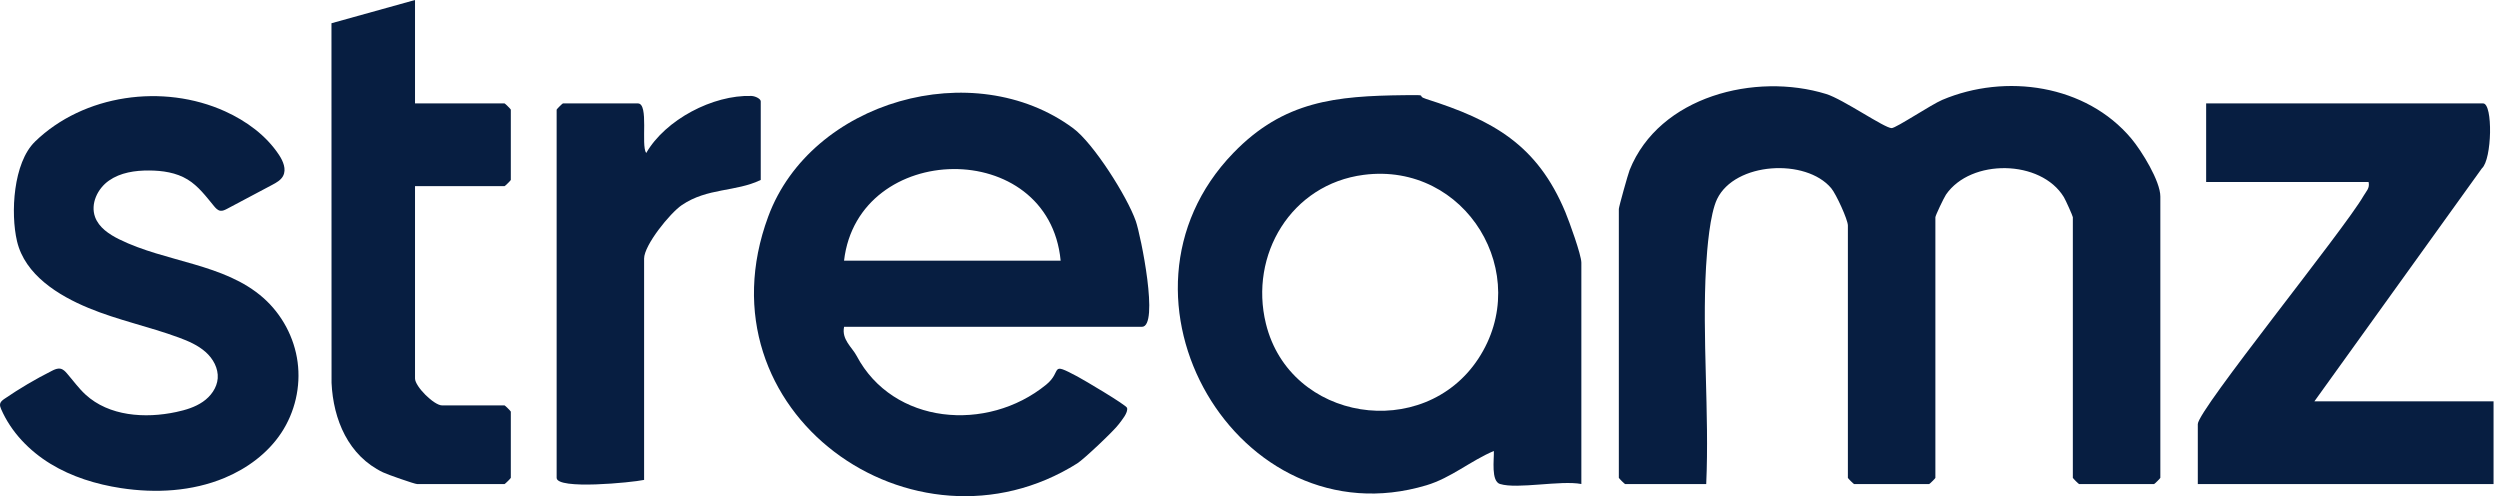 <svg xmlns="http://www.w3.org/2000/svg" width="131" height="26" viewBox="0 0 131 26" fill="none"><path d="M89.41 25.364H85.155C85.131 25.364 84.827 25.062 84.827 25.038V10.948C84.827 10.842 85.31 9.116 85.393 8.908C86.944 5.041 91.984 3.782 95.693 4.926C96.584 5.202 98.76 6.724 99.125 6.713C99.359 6.706 101.204 5.475 101.775 5.234C105.093 3.83 109.309 4.435 111.679 7.258C112.223 7.905 113.202 9.492 113.202 10.297V25.038C113.202 25.062 112.898 25.364 112.874 25.364H108.944C108.92 25.364 108.617 25.062 108.617 25.038V11.38C108.617 11.324 108.234 10.471 108.147 10.33C106.945 8.352 103.271 8.302 101.969 10.199C101.86 10.36 101.414 11.296 101.414 11.383V25.041C101.414 25.064 101.111 25.366 101.086 25.366H97.156C97.132 25.366 96.829 25.064 96.829 25.041V11.817C96.829 11.511 96.211 10.165 95.957 9.863C94.633 8.282 90.915 8.487 89.976 10.43C89.6 11.209 89.452 13.028 89.397 13.975C89.185 17.698 89.574 21.621 89.406 25.364H89.41Z" fill="#071E41"></path><path d="M56.234 6.72C57.3 7.508 59.072 10.312 59.517 11.589C59.775 12.332 60.756 17.125 59.836 17.125H44.23C44.092 17.794 44.647 18.193 44.885 18.643C46.795 22.257 51.723 22.676 54.816 20.16C55.705 19.437 54.945 18.927 56.452 19.726C56.791 19.906 59.021 21.224 59.058 21.374C59.12 21.626 58.788 22.006 58.632 22.218C58.377 22.57 56.793 24.064 56.452 24.279C47.885 29.667 36.46 21.591 40.258 11.339C42.504 5.282 51.017 2.864 56.234 6.72ZM55.578 13.658C54.956 7.158 44.962 7.36 44.228 13.658H55.578Z" fill="#071E41"></path><path d="M78.605 25.364C78.12 25.214 78.295 24.074 78.278 23.631C77.058 24.146 76.034 25.043 74.743 25.429C64.891 28.38 57.332 15.553 64.629 8.013C67.274 5.278 70.005 5.03 73.585 4.987C74.992 4.97 74.133 4.996 74.734 5.187C78.225 6.298 80.549 7.568 82.028 11.124C82.234 11.619 82.863 13.358 82.863 13.764V25.362C81.777 25.156 79.516 25.642 78.607 25.362L78.605 25.364ZM71.457 9.162C67.652 9.655 65.452 13.361 66.333 16.958C67.589 22.092 74.581 23.167 77.458 18.805C80.377 14.379 76.818 8.469 71.457 9.162Z" fill="#071E41"></path><path d="M121.277 21.029H130.662V25.364H115.165V22.22C115.165 21.482 122.824 12.056 123.855 10.256C123.995 10.013 124.185 9.865 124.115 9.537H115.602V5.419H130.116C130.634 5.419 130.586 8.35 130.05 8.823L121.275 21.029H121.277Z" fill="#071E41"></path><path d="M1.831 7.423C4.38 4.948 8.55 4.364 11.794 5.834C12.913 6.342 13.944 7.095 14.619 8.115C14.837 8.445 15.018 8.871 14.833 9.22C14.717 9.442 14.483 9.57 14.263 9.687C13.474 10.106 12.683 10.525 11.895 10.944C11.785 11.001 11.667 11.061 11.547 11.044C11.408 11.024 11.305 10.909 11.215 10.801C10.796 10.293 10.394 9.75 9.832 9.407C9.236 9.042 8.511 8.936 7.81 8.934C7.076 8.929 6.309 9.042 5.708 9.464C5.107 9.885 4.732 10.681 4.981 11.37C5.182 11.921 5.715 12.277 6.243 12.538C8.696 13.751 11.753 13.801 13.802 15.612C14.776 16.474 15.425 17.689 15.595 18.975C15.766 20.26 15.455 21.602 14.739 22.683C14.031 23.753 12.95 24.55 11.761 25.045C10.064 25.75 8.157 25.855 6.339 25.577C5.044 25.379 3.764 24.986 2.648 24.305C1.531 23.623 0.581 22.637 0.061 21.441C0.022 21.35 -0.015 21.252 0.006 21.157C0.033 21.041 0.138 20.965 0.234 20.898C1.031 20.353 1.866 19.86 2.731 19.426C2.866 19.357 3.017 19.29 3.167 19.32C3.312 19.348 3.421 19.463 3.515 19.574C3.834 19.943 4.12 20.343 4.48 20.675C5.712 21.808 7.595 21.94 9.236 21.589C9.728 21.484 10.219 21.337 10.632 21.052C11.045 20.768 11.368 20.325 11.408 19.828C11.449 19.3 11.165 18.788 10.767 18.439C10.37 18.089 9.872 17.872 9.374 17.689C7.816 17.114 6.173 16.776 4.64 16.139C3.067 15.49 1.306 14.407 0.891 12.637C0.548 11.174 0.692 8.53 1.833 7.423H1.831Z" fill="#071E41"></path><path d="M21.747 0V5.419H26.439C26.463 5.419 26.767 5.721 26.767 5.744V9.429C26.767 9.453 26.463 9.754 26.439 9.754H21.747V19.834C21.747 20.253 22.743 21.243 23.165 21.243H26.439C26.463 21.243 26.767 21.545 26.767 21.569V25.038C26.767 25.062 26.463 25.364 26.439 25.364H21.856C21.727 25.364 20.307 24.867 20.071 24.752C18.254 23.881 17.463 21.99 17.373 20.062L17.369 1.218L21.747 0Z" fill="#071E41"></path><path d="M33.751 25.147C33.115 25.284 29.168 25.674 29.168 25.038V5.745C29.168 5.721 29.472 5.419 29.496 5.419H33.426C34.013 5.419 33.574 7.599 33.86 8.02C34.865 6.272 37.36 4.963 39.372 5.028C39.577 5.035 39.863 5.176 39.863 5.31V9.429C38.544 10.065 37.076 9.833 35.73 10.745C35.108 11.166 33.751 12.846 33.751 13.549V25.147Z" fill="#071E41"></path></svg>